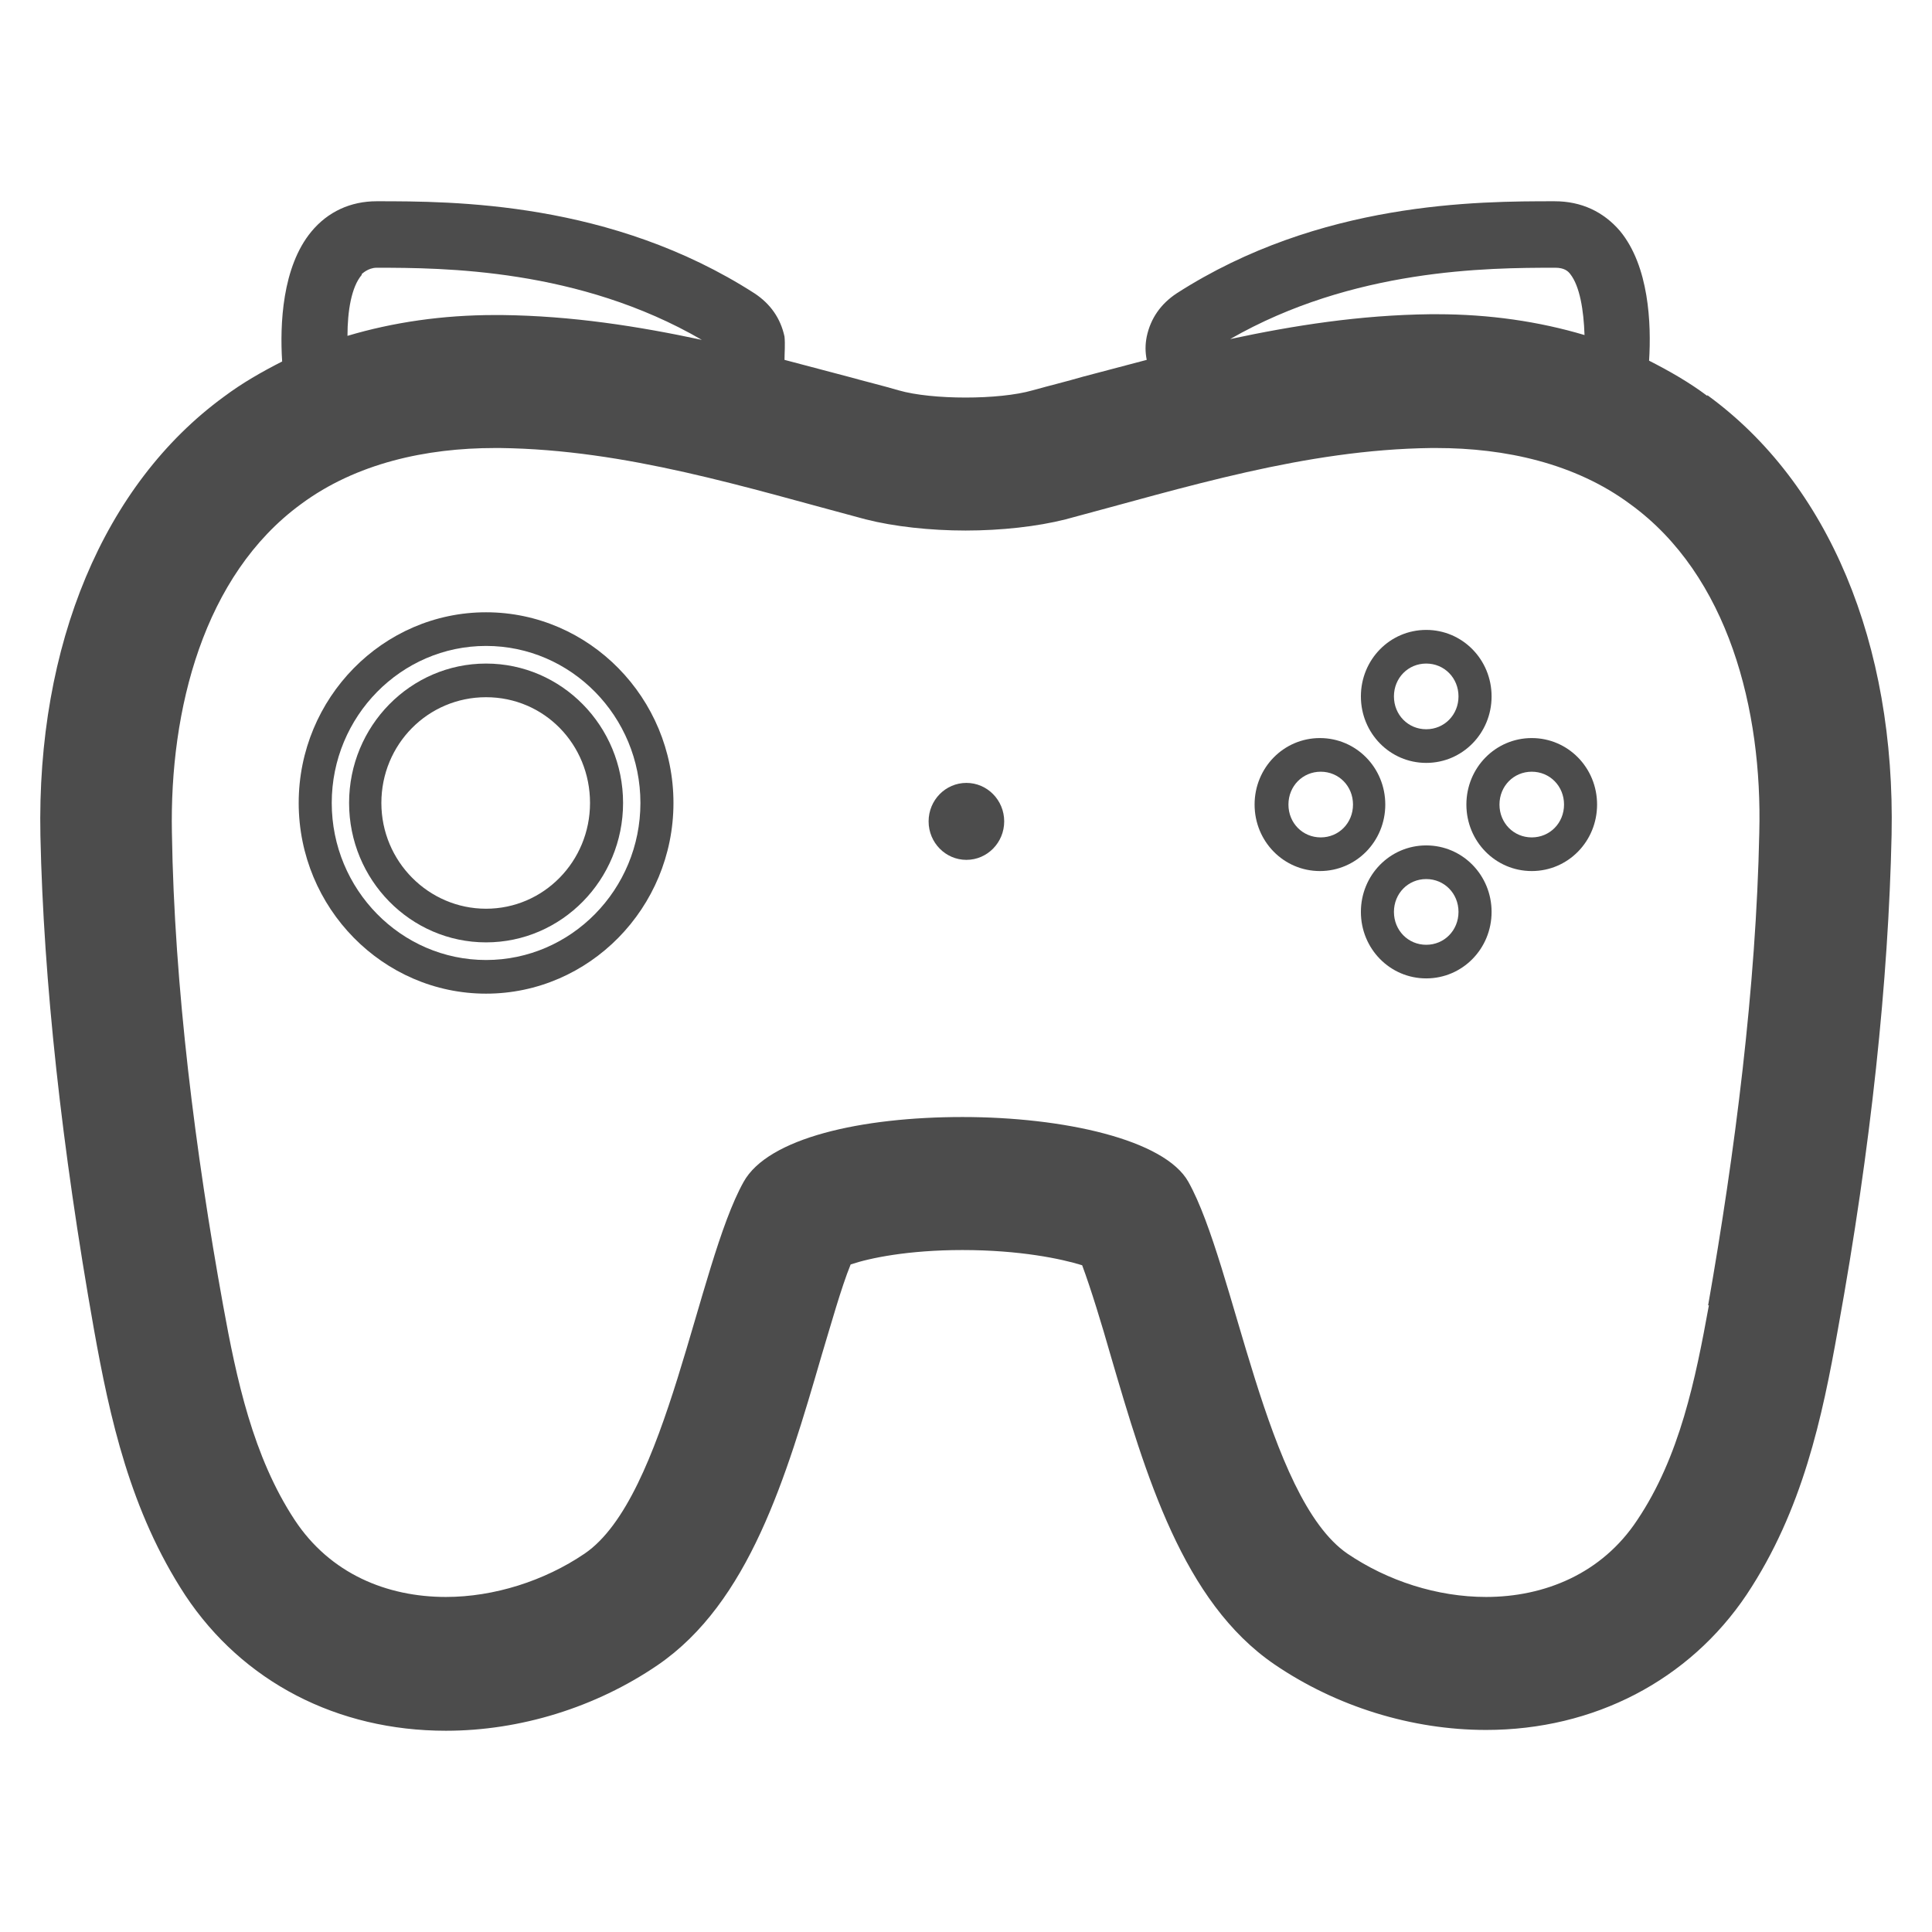 <svg width="48" height="48" viewBox="0 0 48 48" fill="none" xmlns="http://www.w3.org/2000/svg">
<path d="M42.418 9.837C41.968 9.499 41.479 9.22 40.971 8.961C41.029 8.046 40.971 6.612 40.247 5.737C39.836 5.259 39.288 5 38.623 5C36.725 5 32.793 5 29.233 7.289C28.842 7.548 28.587 7.906 28.49 8.364C28.451 8.563 28.451 8.742 28.49 8.941C27.961 9.081 27.433 9.22 26.905 9.359C26.494 9.479 26.083 9.578 25.653 9.698C25.242 9.817 24.616 9.877 23.99 9.877C23.364 9.877 22.738 9.817 22.327 9.698C21.917 9.578 21.506 9.479 21.075 9.359C20.547 9.22 20.019 9.081 19.491 8.941C19.491 8.762 19.51 8.563 19.491 8.364C19.393 7.906 19.139 7.548 18.747 7.289C15.187 5 11.255 5 9.357 5C8.712 5 8.144 5.259 7.734 5.756C7.01 6.632 6.951 8.065 7.01 8.981C6.501 9.24 6.012 9.519 5.562 9.857C2.589 12.027 0.906 16.008 1.004 20.765C1.082 24.368 1.532 28.509 2.334 33.027C2.726 35.217 3.234 37.546 4.604 39.636C6.032 41.786 8.379 43 11.079 43C12.918 43 14.796 42.423 16.341 41.368C18.61 39.815 19.53 36.71 20.41 33.684C20.645 32.908 20.899 31.992 21.134 31.415C21.604 31.256 22.562 31.057 23.912 31.057C25.34 31.057 26.377 31.276 26.886 31.435C27.101 32.012 27.375 32.908 27.59 33.664C28.47 36.67 29.39 39.795 31.659 41.348C33.204 42.403 35.082 42.98 36.921 42.98C39.601 42.98 41.968 41.746 43.396 39.616C44.785 37.526 45.274 35.217 45.666 33.007C46.487 28.489 46.918 24.348 46.996 20.745C47.094 15.988 45.431 12.007 42.418 9.817V9.837ZM38.643 6.652C38.858 6.652 38.956 6.732 39.014 6.811C39.249 7.11 39.347 7.707 39.367 8.324C38.232 7.986 36.999 7.807 35.708 7.807H35.532C33.791 7.827 32.148 8.085 30.563 8.424C33.615 6.672 36.96 6.652 38.623 6.652H38.643ZM8.986 6.811C8.986 6.811 9.142 6.652 9.357 6.652C11.02 6.652 14.385 6.672 17.437 8.444C15.852 8.105 14.209 7.847 12.468 7.827H12.292C11.001 7.827 9.768 8.006 8.633 8.344C8.633 7.727 8.731 7.13 8.986 6.831V6.811ZM42.457 32.43C42.125 34.261 41.734 36.192 40.677 37.765C39.797 39.099 38.369 39.676 36.921 39.676C35.708 39.676 34.476 39.278 33.478 38.601C31.444 37.207 30.681 31.435 29.526 29.365C28.94 28.31 26.416 27.752 23.912 27.752C21.408 27.752 19.08 28.27 18.474 29.365C17.319 31.435 16.576 37.207 14.522 38.601C13.524 39.278 12.272 39.676 11.079 39.676C9.612 39.676 8.203 39.099 7.323 37.765C6.286 36.192 5.875 34.261 5.543 32.43C4.858 28.648 4.33 24.527 4.271 20.686C4.212 17.64 5.054 14.296 7.479 12.524C8.849 11.509 10.59 11.131 12.292 11.131C12.331 11.131 12.37 11.131 12.429 11.131C15.559 11.171 18.513 12.106 21.506 12.903C22.21 13.082 23.11 13.181 23.99 13.181C24.87 13.181 25.77 13.082 26.475 12.903C29.468 12.106 32.422 11.171 35.552 11.131C35.591 11.131 35.63 11.131 35.689 11.131C37.391 11.131 39.132 11.509 40.501 12.524C42.946 14.296 43.788 17.64 43.709 20.686C43.631 24.527 43.103 28.648 42.438 32.43H42.457Z" fill="#4C4C4C"/>
<path d="M12.076 15.212C9.514 15.212 7.421 17.341 7.421 19.949C7.421 22.557 9.514 24.687 12.076 24.687C14.639 24.687 16.732 22.557 16.732 19.949C16.732 17.341 14.639 15.212 12.076 15.212ZM12.076 23.851C9.964 23.851 8.242 22.099 8.242 19.949C8.242 17.799 9.964 16.048 12.076 16.048C14.189 16.048 15.911 17.799 15.911 19.949C15.911 22.099 14.189 23.851 12.076 23.851Z" fill="#4C4C4C"/>
<path d="M24.01 21.363C24.528 21.363 24.949 20.935 24.949 20.407C24.949 19.879 24.528 19.451 24.01 19.451C23.491 19.451 23.071 19.879 23.071 20.407C23.071 20.935 23.491 21.363 24.01 21.363Z" fill="#4C4C4C"/>
<path d="M35.434 18.954C36.334 18.954 37.058 18.217 37.058 17.302C37.058 16.386 36.334 15.65 35.434 15.65C34.534 15.65 33.811 16.386 33.811 17.302C33.811 18.217 34.534 18.954 35.434 18.954ZM35.434 16.486C35.884 16.486 36.236 16.844 36.236 17.302C36.236 17.76 35.884 18.118 35.434 18.118C34.984 18.118 34.632 17.76 34.632 17.302C34.632 16.844 34.984 16.486 35.434 16.486Z" fill="#4C4C4C"/>
<path d="M35.434 21.004C34.534 21.004 33.811 21.741 33.811 22.656C33.811 23.572 34.534 24.308 35.434 24.308C36.334 24.308 37.058 23.572 37.058 22.656C37.058 21.741 36.334 21.004 35.434 21.004ZM35.434 23.473C34.984 23.473 34.632 23.114 34.632 22.656C34.632 22.198 34.984 21.84 35.434 21.84C35.884 21.84 36.236 22.198 36.236 22.656C36.236 23.114 35.884 23.473 35.434 23.473Z" fill="#4C4C4C"/>
<path d="M38.056 18.337C37.156 18.337 36.432 19.073 36.432 19.989C36.432 20.905 37.156 21.641 38.056 21.641C38.956 21.641 39.679 20.905 39.679 19.989C39.679 19.073 38.956 18.337 38.056 18.337ZM38.056 20.805C37.606 20.805 37.254 20.447 37.254 19.989C37.254 19.531 37.606 19.173 38.056 19.173C38.506 19.173 38.858 19.531 38.858 19.989C38.858 20.447 38.506 20.805 38.056 20.805Z" fill="#4C4C4C"/>
<path d="M34.417 19.989C34.417 19.073 33.693 18.337 32.793 18.337C31.893 18.337 31.17 19.073 31.17 19.989C31.17 20.905 31.893 21.641 32.793 21.641C33.693 21.641 34.417 20.905 34.417 19.989ZM32.813 20.805C32.363 20.805 32.011 20.447 32.011 19.989C32.011 19.531 32.363 19.173 32.813 19.173C33.263 19.173 33.615 19.531 33.615 19.989C33.615 20.447 33.263 20.805 32.813 20.805Z" fill="#4C4C4C"/>
<path d="M12.076 16.486C10.198 16.486 8.673 18.038 8.673 19.949C8.673 21.86 10.198 23.413 12.076 23.413C13.954 23.413 15.48 21.86 15.48 19.949C15.48 18.038 13.954 16.486 12.076 16.486ZM12.076 22.577C10.648 22.577 9.475 21.402 9.475 19.949C9.475 18.496 10.629 17.322 12.076 17.322C13.524 17.322 14.659 18.496 14.659 19.949C14.659 21.402 13.505 22.577 12.076 22.577Z" fill="#4C4C4C"/>
</svg>
